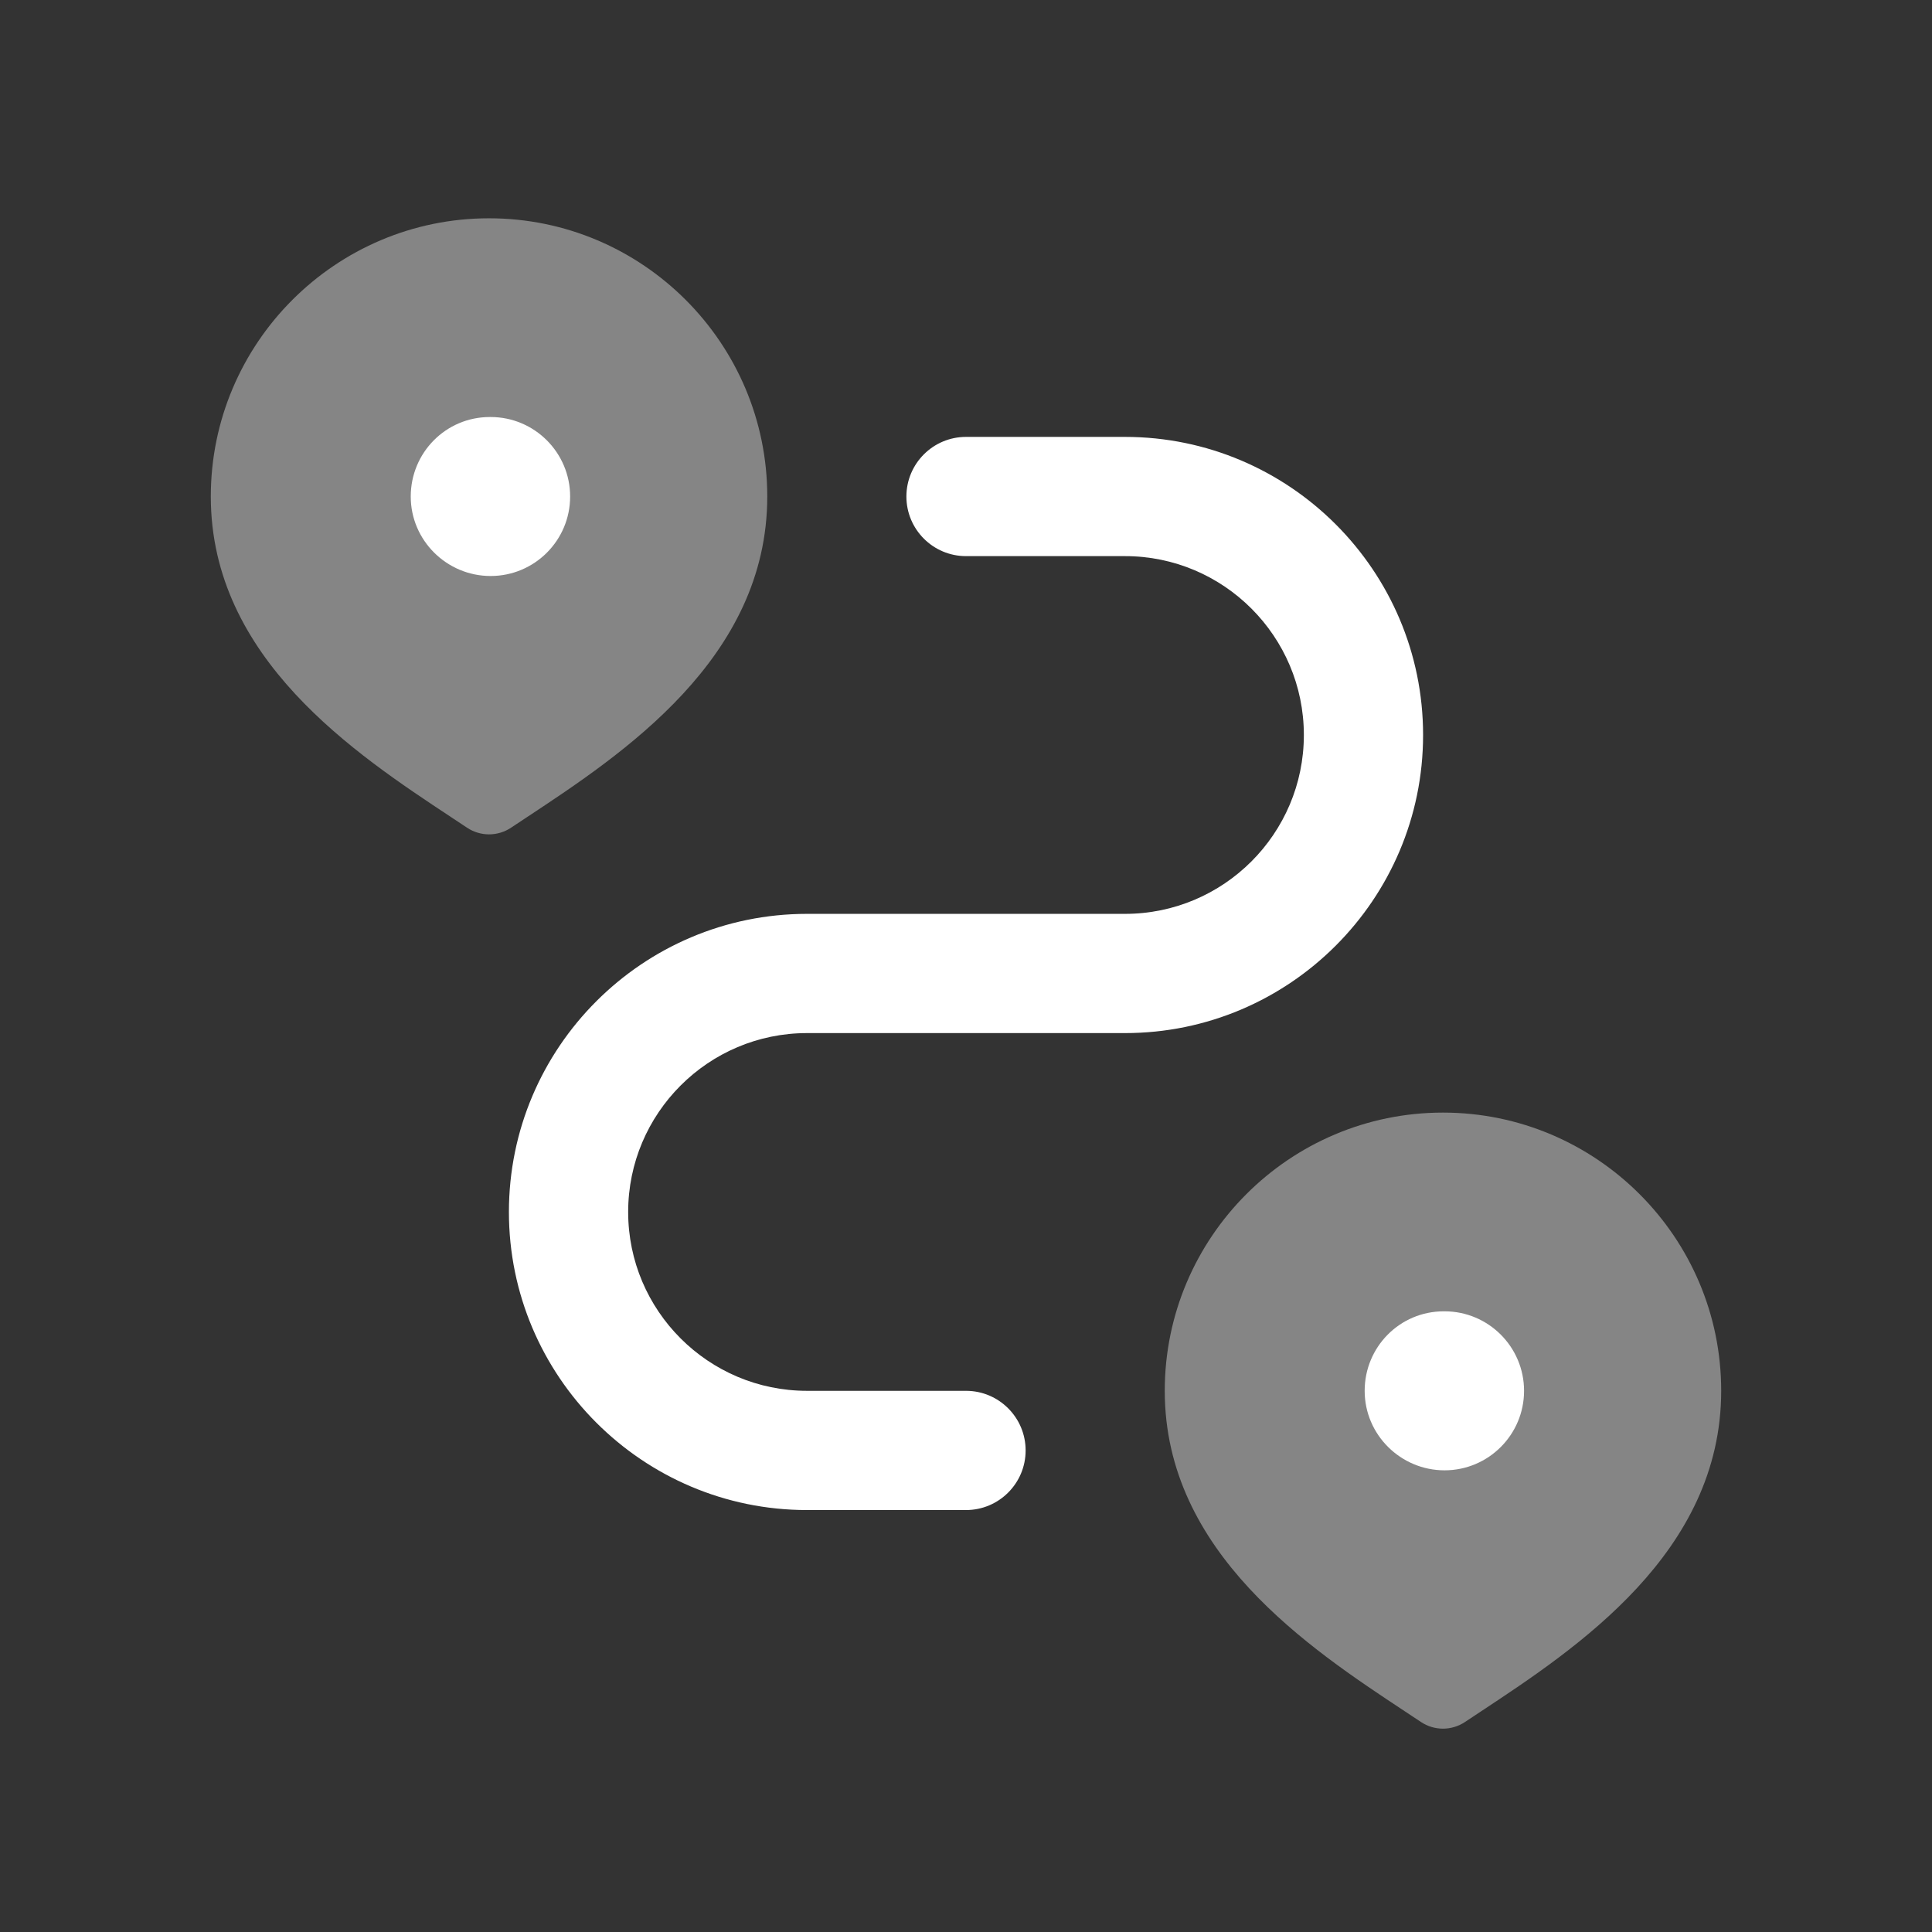 <svg xmlns="http://www.w3.org/2000/svg" width="80" height="80" viewBox="0 0 80 80" fill="none">
                                    <rect x="0" y="0" width="80" height="80" fill="#333333" stroke="none"/>
                                    <path d="M40 62.528H33.417C26.61 62.528 21.073 56.992 21.073 50.185C21.073 43.377 26.61 37.841 33.417 37.841H46.584C50.669 37.841 53.99 34.52 53.99 30.435C53.99 26.35 50.669 23.028 46.584 23.028H40C38.638 23.028 37.532 21.922 37.532 20.56C37.532 19.197 38.638 18.091 40 18.091H46.584C53.391 18.091 58.927 23.627 58.927 30.435C58.927 37.242 53.391 42.778 46.584 42.778H33.417C29.332 42.778 26.011 46.1 26.011 50.185C26.011 54.27 29.332 57.591 33.417 57.591H40C41.363 57.591 42.469 58.697 42.469 60.06C42.469 61.422 41.363 62.528 40 62.528Z" fill="white"></path>
                                    <path opacity="0.4" d="M20.25 9.039C13.897 9.039 8.729 14.207 8.729 20.559C8.729 27.265 14.72 31.221 18.687 33.841L19.339 34.273C19.615 34.457 19.934 34.549 20.25 34.549C20.566 34.549 20.886 34.457 21.162 34.273L21.814 33.841C25.78 31.221 31.771 27.265 31.771 20.559C31.771 14.207 26.603 9.039 20.25 9.039Z" fill="white"></path>
                                    <path d="M20.316 23.851C18.499 23.851 17.008 22.377 17.008 20.56C17.008 18.743 18.463 17.268 20.283 17.268H20.316C22.133 17.268 23.608 18.743 23.608 20.56C23.608 22.377 22.133 23.851 20.316 23.851Z" fill="white"></path>
                                    <path opacity="0.4" d="M59.75 46.07C53.397 46.07 48.23 51.238 48.23 57.591C48.23 64.296 54.22 68.252 58.187 70.872L58.839 71.304C59.115 71.488 59.434 71.58 59.75 71.58C60.066 71.58 60.386 71.488 60.662 71.304L61.314 70.872C65.28 68.252 71.271 64.296 71.271 57.591C71.271 51.238 66.103 46.07 59.75 46.07Z" fill="white"></path>
                                    <path d="M59.816 60.883C57.999 60.883 56.508 59.408 56.508 57.591C56.508 55.774 57.963 54.299 59.783 54.299H59.816C61.633 54.299 63.108 55.774 63.108 57.591C63.108 59.408 61.633 60.883 59.816 60.883Z" fill="white"></path>
                                    </svg>
